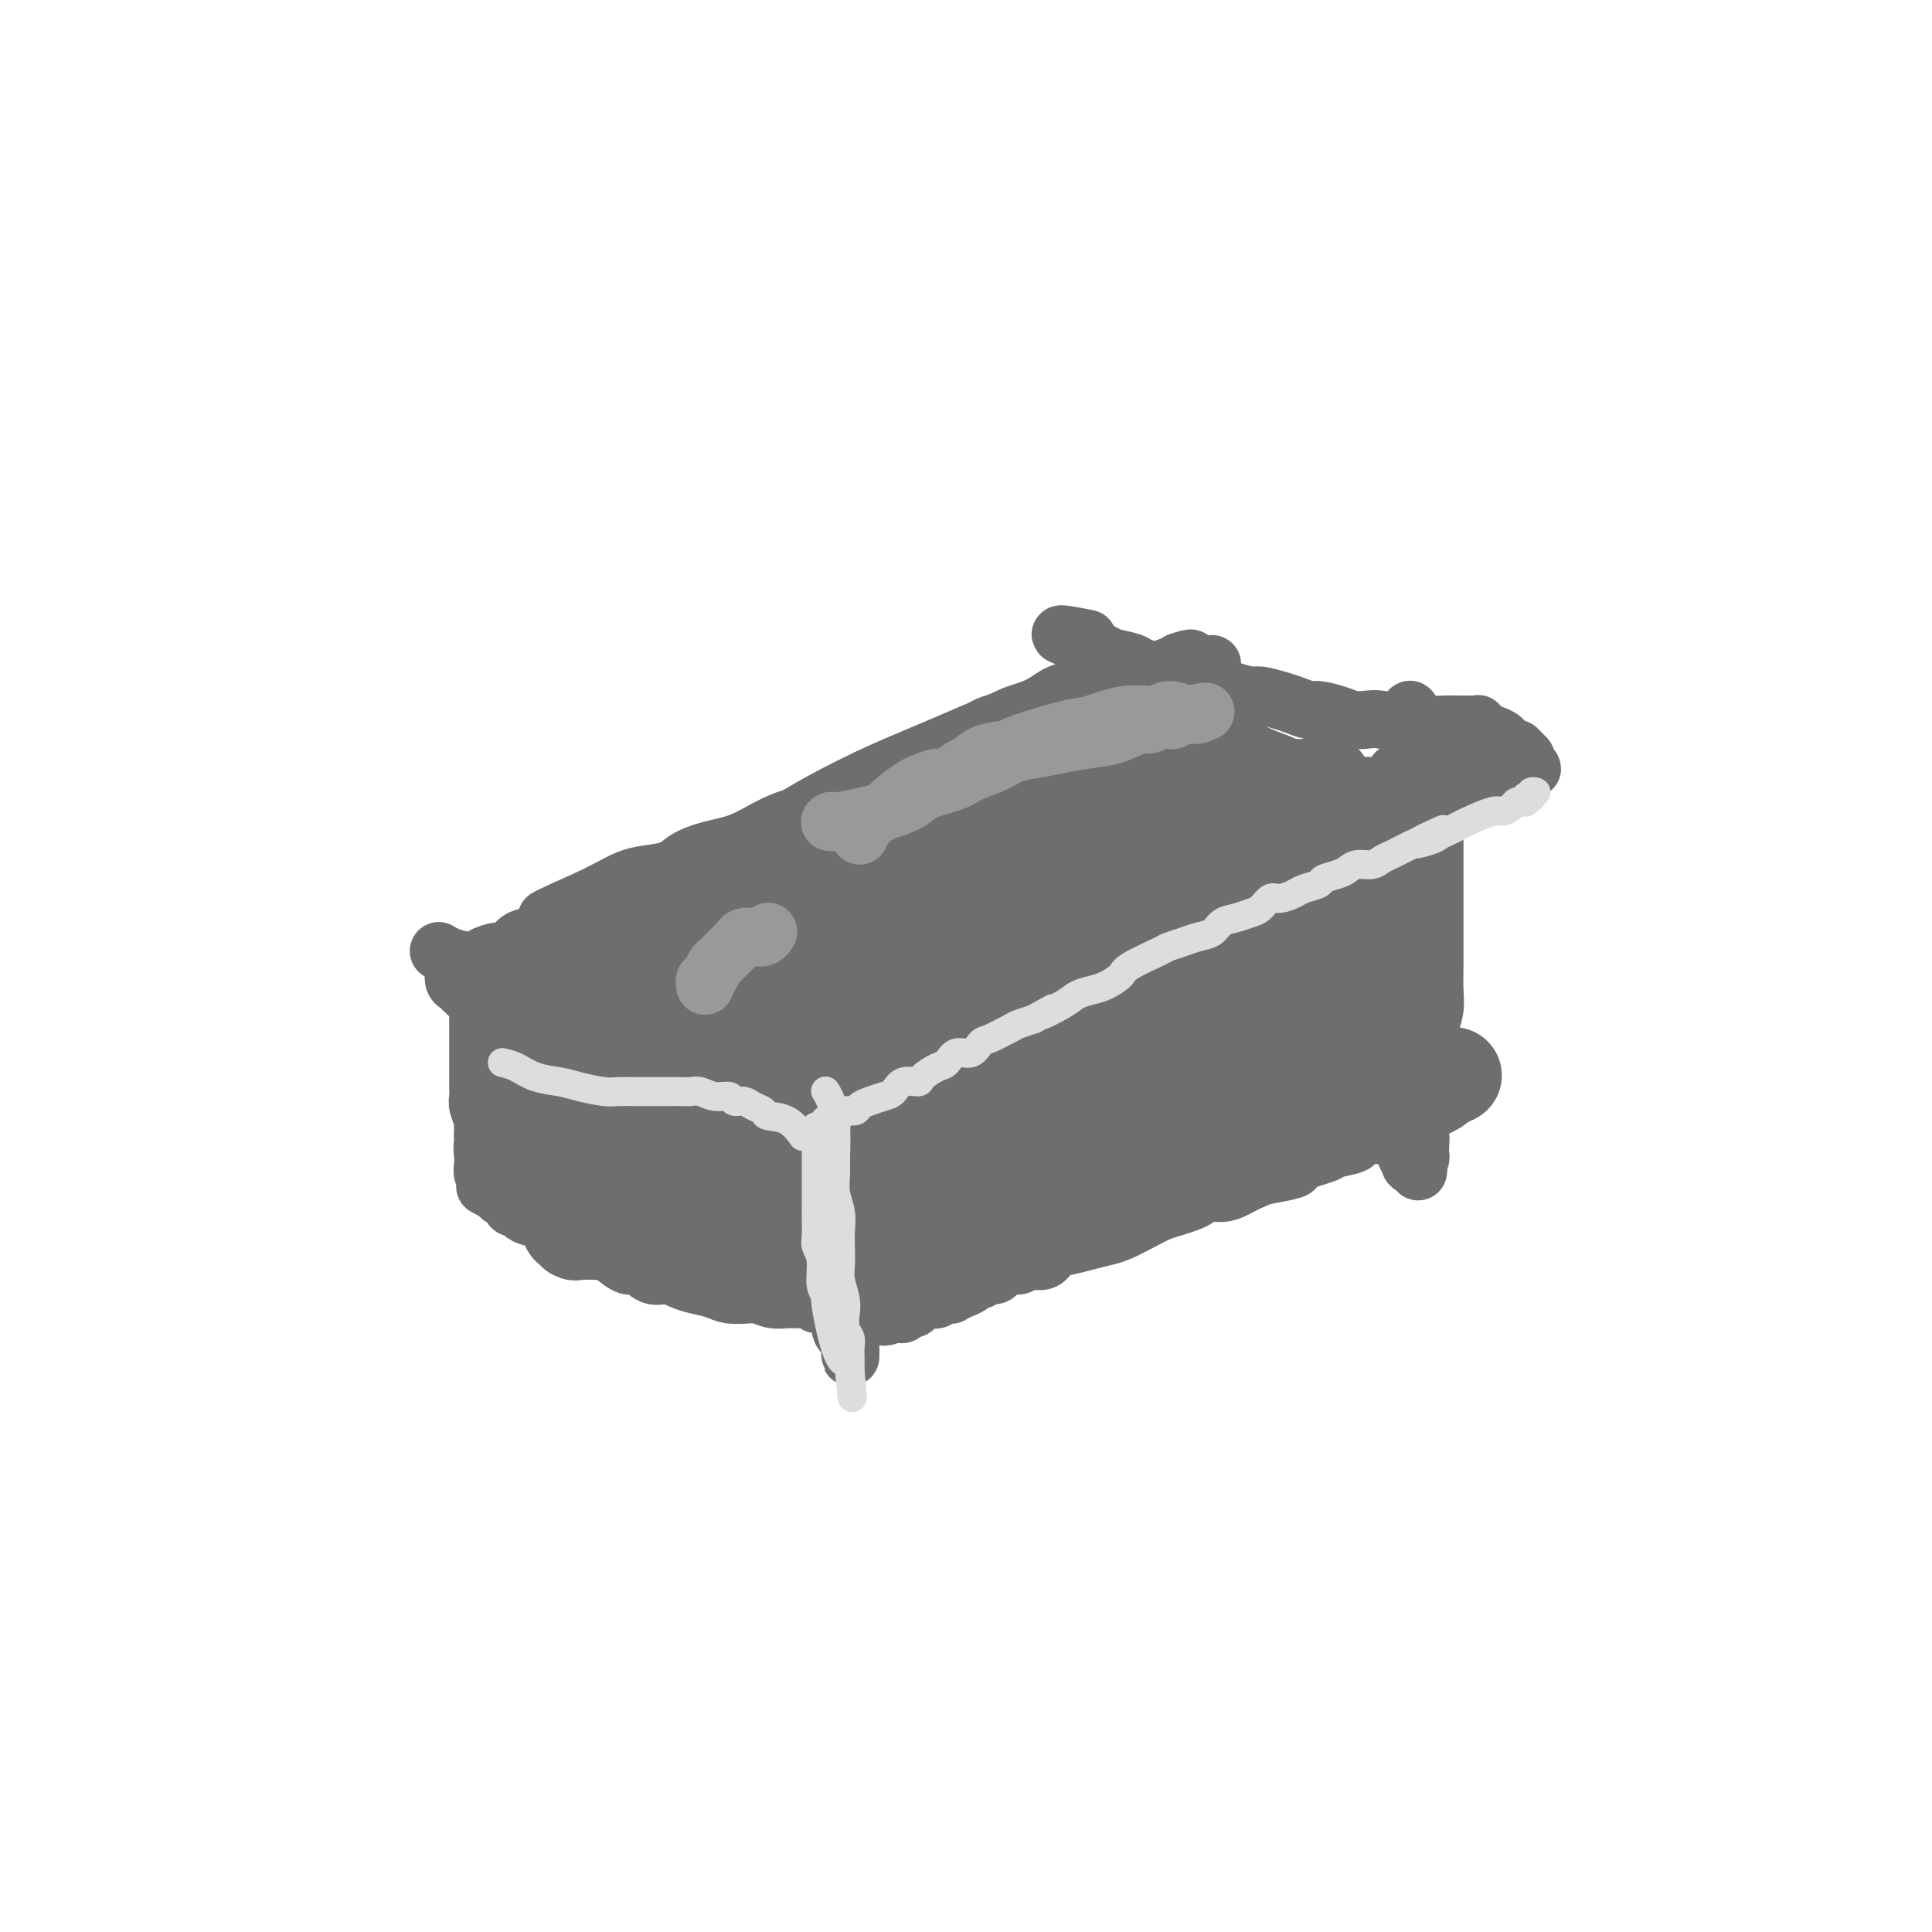 <svg viewBox='0 0 400 400' version='1.1' xmlns='http://www.w3.org/2000/svg' xmlns:xlink='http://www.w3.org/1999/xlink'><g fill='none' stroke='#6D6E70' stroke-width='12' stroke-linecap='round' stroke-linejoin='round'><path d='M238,139c-2.460,0.665 -4.919,1.331 -8,2c-3.081,0.669 -6.783,1.342 -9,2c-2.217,0.658 -2.948,1.302 -4,2c-1.052,0.698 -2.426,1.449 -4,2c-1.574,0.551 -3.349,0.900 -5,2c-1.651,1.100 -3.178,2.950 -5,4c-1.822,1.050 -3.939,1.300 -6,2c-2.061,0.700 -4.064,1.852 -6,3c-1.936,1.148 -3.803,2.293 -6,3c-2.197,0.707 -4.722,0.976 -7,2c-2.278,1.024 -4.308,2.802 -7,4c-2.692,1.198 -6.045,1.816 -9,3c-2.955,1.184 -5.511,2.933 -8,4c-2.489,1.067 -4.910,1.451 -7,2c-2.090,0.549 -3.850,1.263 -5,2c-1.150,0.737 -1.689,1.496 -3,2c-1.311,0.504 -3.393,0.754 -5,1c-1.607,0.246 -2.740,0.489 -4,1c-1.260,0.511 -2.646,1.289 -4,2c-1.354,0.711 -2.677,1.356 -4,2'/><path d='M122,186c-15.917,7.069 -6.208,3.242 -3,2c3.208,-1.242 -0.085,0.100 -2,1c-1.915,0.900 -2.453,1.359 -3,2c-0.547,0.641 -1.104,1.463 -2,2c-0.896,0.537 -2.132,0.788 -3,1c-0.868,0.212 -1.370,0.386 -2,1c-0.630,0.614 -1.390,1.667 -2,2c-0.610,0.333 -1.071,-0.055 -2,0c-0.929,0.055 -2.325,0.554 -3,1c-0.675,0.446 -0.630,0.838 -1,1c-0.370,0.162 -1.157,0.095 -2,0c-0.843,-0.095 -1.743,-0.217 -2,0c-0.257,0.217 0.127,0.774 0,1c-0.127,0.226 -0.767,0.120 -1,0c-0.233,-0.120 -0.059,-0.253 0,0c0.059,0.253 0.004,0.893 0,1c-0.004,0.107 0.044,-0.319 0,0c-0.044,0.319 -0.180,1.384 0,2c0.180,0.616 0.678,0.785 1,1c0.322,0.215 0.470,0.476 1,1c0.530,0.524 1.441,1.310 2,2c0.559,0.690 0.766,1.284 1,2c0.234,0.716 0.496,1.553 1,2c0.504,0.447 1.251,0.505 2,1c0.749,0.495 1.500,1.427 2,2c0.500,0.573 0.750,0.786 1,1'/><path d='M105,215c1.885,2.726 1.098,2.041 1,2c-0.098,-0.041 0.495,0.562 1,1c0.505,0.438 0.924,0.710 1,1c0.076,0.290 -0.191,0.599 0,1c0.191,0.401 0.840,0.895 1,1c0.160,0.105 -0.167,-0.178 0,0c0.167,0.178 0.830,0.819 1,1c0.170,0.181 -0.152,-0.096 0,0c0.152,0.096 0.776,0.565 1,1c0.224,0.435 0.046,0.838 0,1c-0.046,0.162 0.039,0.085 0,0c-0.039,-0.085 -0.203,-0.179 0,0c0.203,0.179 0.773,0.629 1,1c0.227,0.371 0.112,0.662 0,1c-0.112,0.338 -0.223,0.724 0,1c0.223,0.276 0.778,0.444 1,1c0.222,0.556 0.112,1.502 0,2c-0.112,0.498 -0.226,0.550 0,1c0.226,0.450 0.793,1.300 1,2c0.207,0.700 0.055,1.250 0,2c-0.055,0.750 -0.012,1.700 0,2c0.012,0.300 -0.007,-0.049 0,0c0.007,0.049 0.041,0.497 0,1c-0.041,0.503 -0.155,1.063 0,1c0.155,-0.063 0.580,-0.748 1,-1c0.420,-0.252 0.834,-0.072 1,0c0.166,0.072 0.083,0.036 0,0'/><path d='M91,197c-0.142,-0.089 -0.283,-0.177 0,0c0.283,0.177 0.992,0.621 2,1c1.008,0.379 2.315,0.694 4,1c1.685,0.306 3.749,0.603 5,1c1.251,0.397 1.689,0.894 2,1c0.311,0.106 0.495,-0.179 1,0c0.505,0.179 1.332,0.820 2,1c0.668,0.180 1.178,-0.103 2,0c0.822,0.103 1.956,0.591 3,1c1.044,0.409 1.997,0.741 3,1c1.003,0.259 2.055,0.447 3,1c0.945,0.553 1.784,1.472 3,2c1.216,0.528 2.809,0.666 4,1c1.191,0.334 1.979,0.864 3,1c1.021,0.136 2.273,-0.123 3,0c0.727,0.123 0.928,0.628 2,1c1.072,0.372 3.015,0.611 4,1c0.985,0.389 1.013,0.927 2,1c0.987,0.073 2.935,-0.321 4,0c1.065,0.321 1.248,1.356 2,2c0.752,0.644 2.072,0.898 3,1c0.928,0.102 1.464,0.051 2,0'/><path d='M150,215c9.659,3.185 4.307,2.149 3,2c-1.307,-0.149 1.431,0.590 3,1c1.569,0.410 1.968,0.492 3,1c1.032,0.508 2.696,1.443 4,2c1.304,0.557 2.247,0.738 3,1c0.753,0.262 1.316,0.606 2,1c0.684,0.394 1.489,0.838 2,1c0.511,0.162 0.729,0.044 1,0c0.271,-0.044 0.594,-0.012 1,0c0.406,0.012 0.895,0.003 1,0c0.105,-0.003 -0.174,-0.001 0,0c0.174,0.001 0.802,0.000 1,0c0.198,-0.000 -0.035,-0.000 0,0c0.035,0.000 0.339,0.000 1,0c0.661,-0.000 1.679,-0.000 2,0c0.321,0.000 -0.053,0.000 0,0c0.053,-0.000 0.535,-0.000 1,0c0.465,0.000 0.913,0.000 1,0c0.087,-0.000 -0.188,-0.000 0,0c0.188,0.000 0.838,0.000 1,0c0.162,-0.000 -0.163,-0.000 0,0c0.163,0.000 0.813,0.000 1,0c0.187,-0.000 -0.089,-0.000 0,0c0.089,0.000 0.545,0.000 1,0'/><path d='M182,224c1.813,0.000 0.344,0.001 0,0c-0.344,-0.001 0.436,-0.004 1,0c0.564,0.004 0.911,0.016 1,0c0.089,-0.016 -0.078,-0.061 0,0c0.078,0.061 0.403,0.227 1,0c0.597,-0.227 1.466,-0.846 2,-1c0.534,-0.154 0.734,0.156 1,0c0.266,-0.156 0.597,-0.778 1,-1c0.403,-0.222 0.878,-0.044 1,0c0.122,0.044 -0.108,-0.044 0,0c0.108,0.044 0.554,0.222 1,0c0.446,-0.222 0.893,-0.843 1,-1c0.107,-0.157 -0.126,0.151 0,0c0.126,-0.151 0.611,-0.761 1,-1c0.389,-0.239 0.681,-0.105 1,0c0.319,0.105 0.666,0.183 1,0c0.334,-0.183 0.657,-0.625 1,-1c0.343,-0.375 0.707,-0.681 1,-1c0.293,-0.319 0.514,-0.650 1,-1c0.486,-0.350 1.237,-0.720 2,-1c0.763,-0.280 1.537,-0.470 2,-1c0.463,-0.530 0.614,-1.399 1,-2c0.386,-0.601 1.008,-0.935 2,-1c0.992,-0.065 2.353,0.137 3,0c0.647,-0.137 0.581,-0.614 1,-1c0.419,-0.386 1.323,-0.681 2,-1c0.677,-0.319 1.126,-0.663 2,-1c0.874,-0.337 2.172,-0.668 3,-1c0.828,-0.332 1.184,-0.666 2,-1c0.816,-0.334 2.090,-0.667 3,-1c0.910,-0.333 1.455,-0.667 2,-1'/><path d='M223,205c6.926,-2.907 3.741,-0.676 3,0c-0.741,0.676 0.961,-0.204 2,-1c1.039,-0.796 1.414,-1.509 2,-2c0.586,-0.491 1.383,-0.762 2,-1c0.617,-0.238 1.052,-0.445 2,-1c0.948,-0.555 2.407,-1.458 3,-2c0.593,-0.542 0.319,-0.722 1,-1c0.681,-0.278 2.317,-0.652 3,-1c0.683,-0.348 0.414,-0.670 1,-1c0.586,-0.330 2.029,-0.670 3,-1c0.971,-0.330 1.472,-0.651 2,-1c0.528,-0.349 1.085,-0.727 2,-1c0.915,-0.273 2.189,-0.440 3,-1c0.811,-0.560 1.161,-1.511 2,-2c0.839,-0.489 2.168,-0.516 3,-1c0.832,-0.484 1.166,-1.425 2,-2c0.834,-0.575 2.166,-0.785 3,-1c0.834,-0.215 1.168,-0.434 2,-1c0.832,-0.566 2.161,-1.479 3,-2c0.839,-0.521 1.187,-0.651 2,-1c0.813,-0.349 2.090,-0.918 3,-1c0.910,-0.082 1.454,0.324 2,0c0.546,-0.324 1.096,-1.377 2,-2c0.904,-0.623 2.163,-0.815 3,-1c0.837,-0.185 1.252,-0.363 2,-1c0.748,-0.637 1.827,-1.731 3,-2c1.173,-0.269 2.438,0.289 3,0c0.562,-0.289 0.421,-1.424 1,-2c0.579,-0.576 1.880,-0.593 3,-1c1.120,-0.407 2.060,-1.203 3,-2'/><path d='M294,169c11.345,-5.747 4.209,-2.113 2,-1c-2.209,1.113 0.510,-0.293 2,-1c1.490,-0.707 1.751,-0.714 2,-1c0.249,-0.286 0.485,-0.851 1,-1c0.515,-0.149 1.308,0.119 2,0c0.692,-0.119 1.284,-0.624 2,-1c0.716,-0.376 1.558,-0.623 2,-1c0.442,-0.377 0.486,-0.885 1,-1c0.514,-0.115 1.499,0.161 2,0c0.501,-0.161 0.516,-0.760 1,-1c0.484,-0.240 1.435,-0.121 2,0c0.565,0.121 0.743,0.242 1,0c0.257,-0.242 0.592,-0.849 1,-1c0.408,-0.151 0.890,0.153 1,0c0.110,-0.153 -0.152,-0.762 0,-1c0.152,-0.238 0.717,-0.105 1,0c0.283,0.105 0.283,0.182 0,0c-0.283,-0.182 -0.848,-0.621 -1,-1c-0.152,-0.379 0.111,-0.697 0,-1c-0.111,-0.303 -0.596,-0.592 -1,-1c-0.404,-0.408 -0.727,-0.935 -1,-1c-0.273,-0.065 -0.496,0.333 -1,0c-0.504,-0.333 -1.290,-1.397 -2,-2c-0.710,-0.603 -1.346,-0.744 -2,-1c-0.654,-0.256 -1.327,-0.628 -2,-1'/><path d='M307,151c-1.523,-1.464 -0.832,-1.123 -1,-1c-0.168,0.123 -1.196,0.029 -2,0c-0.804,-0.029 -1.383,0.006 -2,0c-0.617,-0.006 -1.271,-0.053 -3,0c-1.729,0.053 -4.534,0.208 -7,0c-2.466,-0.208 -4.594,-0.778 -6,-1c-1.406,-0.222 -2.091,-0.097 -3,0c-0.909,0.097 -2.043,0.167 -3,0c-0.957,-0.167 -1.739,-0.569 -3,-1c-1.261,-0.431 -3.003,-0.890 -4,-1c-0.997,-0.110 -1.248,0.129 -2,0c-0.752,-0.129 -2.004,-0.626 -3,-1c-0.996,-0.374 -1.737,-0.626 -3,-1c-1.263,-0.374 -3.048,-0.870 -4,-1c-0.952,-0.130 -1.070,0.105 -2,0c-0.930,-0.105 -2.671,-0.549 -4,-1c-1.329,-0.451 -2.247,-0.910 -3,-1c-0.753,-0.090 -1.343,0.187 -2,0c-0.657,-0.187 -1.382,-0.838 -2,-1c-0.618,-0.162 -1.128,0.164 -2,0c-0.872,-0.164 -2.104,-0.817 -3,-1c-0.896,-0.183 -1.455,0.106 -2,0c-0.545,-0.106 -1.075,-0.606 -2,-1c-0.925,-0.394 -2.244,-0.683 -3,-1c-0.756,-0.317 -0.949,-0.663 -2,-1c-1.051,-0.337 -2.961,-0.665 -4,-1c-1.039,-0.335 -1.206,-0.677 -2,-1c-0.794,-0.323 -2.214,-0.625 -3,-1c-0.786,-0.375 -0.939,-0.821 -1,-1c-0.061,-0.179 -0.031,-0.089 0,0'/><path d='M224,133c-8.667,-2.702 -2.333,-1.458 0,-1c2.333,0.458 0.667,0.131 0,0c-0.667,-0.131 -0.333,-0.065 0,0'/><path d='M292,147c0.033,0.042 0.065,0.085 0,0c-0.065,-0.085 -0.228,-0.297 0,1c0.228,1.297 0.846,4.103 1,6c0.154,1.897 -0.155,2.885 0,4c0.155,1.115 0.774,2.357 1,4c0.226,1.643 0.061,3.688 0,5c-0.061,1.312 -0.016,1.893 0,3c0.016,1.107 0.004,2.742 0,4c-0.004,1.258 -0.001,2.140 0,3c0.001,0.860 0.000,1.700 0,3c-0.000,1.300 -0.000,3.061 0,4c0.000,0.939 0.000,1.055 0,2c-0.000,0.945 -0.000,2.717 0,4c0.000,1.283 0.000,2.077 0,3c-0.000,0.923 -0.000,1.975 0,3c0.000,1.025 0.000,2.022 0,3c-0.000,0.978 -0.000,1.938 0,3c0.000,1.062 0.000,2.228 0,3c-0.000,0.772 -0.000,1.151 0,2c0.000,0.849 0.000,2.167 0,3c-0.000,0.833 -0.000,1.182 0,2c0.000,0.818 0.000,2.105 0,3c-0.000,0.895 -0.000,1.399 0,2c0.000,0.601 0.000,1.301 0,2'/><path d='M294,219c0.309,11.543 0.083,4.400 0,2c-0.083,-2.400 -0.022,-0.057 0,1c0.022,1.057 0.006,0.827 0,1c-0.006,0.173 -0.002,0.749 0,1c0.002,0.251 0.000,0.176 0,0c-0.000,-0.176 -0.000,-0.455 0,0c0.000,0.455 0.000,1.643 0,2c-0.000,0.357 -0.000,-0.116 0,0c0.000,0.116 0.000,0.820 0,1c-0.000,0.180 -0.000,-0.163 0,0c0.000,0.163 0.000,0.832 0,1c-0.000,0.168 -0.000,-0.165 0,0c0.000,0.165 0.000,0.828 0,1c-0.000,0.172 -0.000,-0.146 0,0c0.000,0.146 0.001,0.757 0,1c-0.001,0.243 -0.004,0.118 0,0c0.004,-0.118 0.015,-0.228 0,0c-0.015,0.228 -0.056,0.793 0,1c0.056,0.207 0.208,0.055 0,0c-0.208,-0.055 -0.777,-0.012 -1,0c-0.223,0.012 -0.101,-0.008 0,0c0.101,0.008 0.182,0.043 0,0c-0.182,-0.043 -0.626,-0.166 -1,0c-0.374,0.166 -0.678,0.619 -1,1c-0.322,0.381 -0.661,0.691 -1,1'/><path d='M290,233c-0.970,0.781 -1.394,0.734 -2,1c-0.606,0.266 -1.392,0.845 -2,1c-0.608,0.155 -1.036,-0.114 -2,0c-0.964,0.114 -2.464,0.612 -3,1c-0.536,0.388 -0.109,0.667 -1,1c-0.891,0.333 -3.102,0.719 -4,1c-0.898,0.281 -0.483,0.455 -2,1c-1.517,0.545 -4.965,1.459 -6,2c-1.035,0.541 0.345,0.709 0,1c-0.345,0.291 -2.414,0.704 -4,1c-1.586,0.296 -2.690,0.475 -4,1c-1.310,0.525 -2.825,1.398 -4,2c-1.175,0.602 -2.009,0.935 -3,1c-0.991,0.065 -2.141,-0.138 -3,0c-0.859,0.138 -1.429,0.617 -2,1c-0.571,0.383 -1.143,0.670 -2,1c-0.857,0.330 -1.999,0.704 -3,1c-1.001,0.296 -1.859,0.513 -3,1c-1.141,0.487 -2.563,1.244 -4,2c-1.437,0.756 -2.889,1.511 -4,2c-1.111,0.489 -1.882,0.713 -3,1c-1.118,0.287 -2.582,0.636 -4,1c-1.418,0.364 -2.789,0.743 -4,1c-1.211,0.257 -2.264,0.394 -3,1c-0.736,0.606 -1.157,1.682 -2,2c-0.843,0.318 -2.109,-0.121 -3,0c-0.891,0.121 -1.407,0.803 -2,1c-0.593,0.197 -1.262,-0.092 -2,0c-0.738,0.092 -1.545,0.563 -2,1c-0.455,0.437 -0.559,0.839 -1,1c-0.441,0.161 -1.221,0.080 -2,0'/><path d='M204,264c-13.527,4.813 -4.345,1.345 -1,0c3.345,-1.345 0.852,-0.568 0,0c-0.852,0.568 -0.064,0.926 0,1c0.064,0.074 -0.595,-0.138 -1,0c-0.405,0.138 -0.556,0.625 -1,1c-0.444,0.375 -1.181,0.637 -2,1c-0.819,0.363 -1.721,0.828 -2,1c-0.279,0.172 0.066,0.050 0,0c-0.066,-0.050 -0.544,-0.027 -1,0c-0.456,0.027 -0.892,0.060 -1,0c-0.108,-0.060 0.111,-0.212 0,0c-0.111,0.212 -0.552,0.789 -1,1c-0.448,0.211 -0.904,0.057 -1,0c-0.096,-0.057 0.167,-0.016 0,0c-0.167,0.016 -0.766,0.007 -1,0c-0.234,-0.007 -0.104,-0.012 0,0c0.104,0.012 0.183,0.041 0,0c-0.183,-0.041 -0.626,-0.151 -1,0c-0.374,0.151 -0.677,0.562 -1,1c-0.323,0.438 -0.665,0.902 -1,1c-0.335,0.098 -0.664,-0.170 -1,0c-0.336,0.170 -0.678,0.777 -1,1c-0.322,0.223 -0.625,0.060 -1,0c-0.375,-0.060 -0.821,-0.017 -1,0c-0.179,0.017 -0.089,0.009 0,0'/><path d='M185,272c-3.161,1.238 -1.564,0.332 -1,0c0.564,-0.332 0.094,-0.089 0,0c-0.094,0.089 0.186,0.024 0,0c-0.186,-0.024 -0.839,-0.006 -1,0c-0.161,0.006 0.168,0.002 0,0c-0.168,-0.002 -0.834,-0.000 -1,0c-0.166,0.000 0.167,0.000 0,0c-0.167,-0.000 -0.834,-0.000 -1,0c-0.166,0.000 0.168,0.000 0,0c-0.168,-0.000 -0.837,-0.000 -1,0c-0.163,0.000 0.179,0.001 0,0c-0.179,-0.001 -0.881,-0.003 -1,0c-0.119,0.003 0.344,0.012 0,0c-0.344,-0.012 -1.494,-0.044 -2,0c-0.506,0.044 -0.367,0.166 -1,0c-0.633,-0.166 -2.038,-0.619 -3,-1c-0.962,-0.381 -1.481,-0.691 -2,-1'/><path d='M171,270c-2.524,-0.248 -1.834,0.131 -2,0c-0.166,-0.131 -1.189,-0.771 -2,-1c-0.811,-0.229 -1.408,-0.048 -2,0c-0.592,0.048 -1.177,-0.039 -2,0c-0.823,0.039 -1.885,0.204 -3,0c-1.115,-0.204 -2.283,-0.776 -3,-1c-0.717,-0.224 -0.982,-0.101 -2,0c-1.018,0.101 -2.790,0.180 -4,0c-1.210,-0.180 -1.860,-0.621 -3,-1c-1.140,-0.379 -2.771,-0.698 -4,-1c-1.229,-0.302 -2.057,-0.587 -3,-1c-0.943,-0.413 -2.000,-0.955 -3,-1c-1.000,-0.045 -1.944,0.405 -3,0c-1.056,-0.405 -2.226,-1.665 -3,-2c-0.774,-0.335 -1.152,0.256 -2,0c-0.848,-0.256 -2.166,-1.359 -3,-2c-0.834,-0.641 -1.186,-0.820 -2,-1c-0.814,-0.180 -2.092,-0.363 -3,-1c-0.908,-0.637 -1.447,-1.730 -2,-2c-0.553,-0.270 -1.121,0.282 -2,0c-0.879,-0.282 -2.071,-1.399 -3,-2c-0.929,-0.601 -1.597,-0.687 -2,-1c-0.403,-0.313 -0.543,-0.854 -1,-1c-0.457,-0.146 -1.232,0.102 -2,0c-0.768,-0.102 -1.529,-0.553 -2,-1c-0.471,-0.447 -0.651,-0.890 -1,-1c-0.349,-0.110 -0.867,0.111 -1,0c-0.133,-0.111 0.119,-0.556 0,-1c-0.119,-0.444 -0.609,-0.889 -1,-1c-0.391,-0.111 -0.683,0.111 -1,0c-0.317,-0.111 -0.658,-0.556 -1,-1'/><path d='M103,247c-4.978,-2.644 -1.422,-0.756 0,0c1.422,0.756 0.711,0.378 0,0'/><path d='M176,213c0.000,-0.006 0.000,-0.011 0,0c0.000,0.011 0.000,0.039 0,0c0.000,-0.039 0.000,-0.144 0,1c0.000,1.144 0.000,3.536 0,5c0.000,1.464 0.000,2.001 0,3c0.000,0.999 0.000,2.460 0,4c0.000,1.540 0.000,3.158 0,5c0.000,1.842 -0.000,3.909 0,6c0.000,2.091 0.000,4.206 0,6c0.000,1.794 0.000,3.267 0,5c0.000,1.733 0.000,3.727 0,5c0.000,1.273 0.000,1.827 0,3c0.000,1.173 0.000,2.967 0,4c0.000,1.033 0.000,1.307 0,2c0.000,0.693 0.000,1.807 0,3c0.000,1.193 -0.000,2.466 0,3c0.000,0.534 0.000,0.329 0,1c0.000,0.671 -0.000,2.219 0,3c0.000,0.781 0.000,0.797 0,1c0.000,0.203 -0.000,0.594 0,1c0.000,0.406 0.000,0.827 0,1c0.000,0.173 -0.000,0.098 0,0c0.000,-0.098 0.000,-0.219 0,0c0.000,0.219 -0.000,0.777 0,1c0.000,0.223 0.000,0.112 0,0'/><path d='M176,276c0.044,9.733 0.152,2.564 0,0c-0.152,-2.564 -0.566,-0.525 -1,0c-0.434,0.525 -0.890,-0.466 -1,-1c-0.110,-0.534 0.124,-0.611 0,-1c-0.124,-0.389 -0.607,-1.089 -1,-2c-0.393,-0.911 -0.698,-2.032 -1,-3c-0.302,-0.968 -0.603,-1.783 -1,-3c-0.397,-1.217 -0.891,-2.837 -1,-4c-0.109,-1.163 0.166,-1.870 0,-3c-0.166,-1.130 -0.773,-2.685 -1,-4c-0.227,-1.315 -0.075,-2.391 0,-3c0.075,-0.609 0.072,-0.751 0,-1c-0.072,-0.249 -0.212,-0.606 0,-1c0.212,-0.394 0.775,-0.827 1,-1c0.225,-0.173 0.113,-0.087 0,0'/><path d='M99,200c-0.000,-0.002 -0.000,-0.004 0,0c0.000,0.004 0.000,0.014 0,0c-0.000,-0.014 -0.000,-0.052 0,0c0.000,0.052 0.000,0.195 0,0c-0.000,-0.195 -0.000,-0.729 0,0c0.000,0.729 0.000,2.720 0,4c-0.000,1.280 -0.000,1.847 0,3c0.000,1.153 0.000,2.890 0,4c-0.000,1.110 -0.000,1.593 0,2c0.000,0.407 0.000,0.738 0,1c-0.000,0.262 -0.000,0.454 0,1c0.000,0.546 0.000,1.445 0,2c-0.000,0.555 -0.000,0.768 0,1c0.000,0.232 0.000,0.485 0,1c-0.000,0.515 -0.001,1.292 0,2c0.001,0.708 0.004,1.347 0,2c-0.004,0.653 -0.015,1.319 0,2c0.015,0.681 0.056,1.379 0,2c-0.056,0.621 -0.207,1.167 0,2c0.207,0.833 0.774,1.952 1,3c0.226,1.048 0.113,2.024 0,3'/><path d='M100,235c0.171,5.756 0.098,2.645 0,2c-0.098,-0.645 -0.222,1.176 0,2c0.222,0.824 0.791,0.653 1,1c0.209,0.347 0.057,1.214 0,2c-0.057,0.786 -0.019,1.490 0,2c0.019,0.510 0.019,0.825 0,1c-0.019,0.175 -0.058,0.210 0,0c0.058,-0.210 0.212,-0.665 0,-1c-0.212,-0.335 -0.789,-0.550 -1,-1c-0.211,-0.450 -0.057,-1.134 0,-2c0.057,-0.866 0.015,-1.912 0,-3c-0.015,-1.088 -0.004,-2.216 0,-3c0.004,-0.784 0.001,-1.224 0,-2c-0.001,-0.776 -0.000,-1.888 0,-3c0.000,-1.112 0.000,-2.223 0,-3c-0.000,-0.777 -0.000,-1.218 0,-2c0.000,-0.782 0.000,-1.903 0,-3c-0.000,-1.097 -0.000,-2.171 0,-3c0.000,-0.829 0.000,-1.415 0,-2'/><path d='M100,217c-0.143,-4.902 0.000,-3.156 0,-3c-0.000,0.156 -0.144,-1.279 0,-2c0.144,-0.721 0.575,-0.729 1,-1c0.425,-0.271 0.845,-0.804 1,-1c0.155,-0.196 0.044,-0.056 0,0c-0.044,0.056 -0.022,0.028 0,0'/><path d='M299,157c0.006,0.011 0.012,0.023 0,0c-0.012,-0.023 -0.042,-0.080 0,0c0.042,0.080 0.155,0.298 0,1c-0.155,0.702 -0.577,1.887 -1,3c-0.423,1.113 -0.845,2.155 -1,4c-0.155,1.845 -0.041,4.495 0,6c0.041,1.505 0.011,1.865 0,3c-0.011,1.135 -0.003,3.043 0,5c0.003,1.957 0.000,3.962 0,6c-0.000,2.038 0.001,4.109 0,6c-0.001,1.891 -0.004,3.602 0,5c0.004,1.398 0.016,2.484 0,4c-0.016,1.516 -0.060,3.462 0,5c0.060,1.538 0.222,2.667 0,4c-0.222,1.333 -0.830,2.871 -1,4c-0.170,1.129 0.098,1.850 0,3c-0.098,1.150 -0.562,2.731 -1,4c-0.438,1.269 -0.849,2.228 -1,3c-0.151,0.772 -0.040,1.358 0,2c0.040,0.642 0.011,1.341 0,2c-0.011,0.659 -0.003,1.279 0,2c0.003,0.721 0.001,1.544 0,2c-0.001,0.456 -0.000,0.546 0,1c0.000,0.454 0.000,1.273 0,2c-0.000,0.727 -0.000,1.364 0,2'/><path d='M294,236c-0.775,12.400 -0.212,3.901 0,1c0.212,-2.901 0.072,-0.203 0,1c-0.072,1.203 -0.076,0.910 0,1c0.076,0.090 0.232,0.562 0,1c-0.232,0.438 -0.850,0.843 -1,1c-0.150,0.157 0.170,0.068 0,0c-0.170,-0.068 -0.830,-0.114 -1,0c-0.170,0.114 0.151,0.389 0,0c-0.151,-0.389 -0.772,-1.443 -1,-2c-0.228,-0.557 -0.061,-0.619 0,-1c0.061,-0.381 0.017,-1.083 0,-2c-0.017,-0.917 -0.008,-2.049 0,-3c0.008,-0.951 0.016,-1.720 0,-3c-0.016,-1.280 -0.057,-3.071 0,-4c0.057,-0.929 0.211,-0.996 0,-2c-0.211,-1.004 -0.789,-2.943 -1,-4c-0.211,-1.057 -0.057,-1.230 0,-2c0.057,-0.770 0.015,-2.138 0,-3c-0.015,-0.862 -0.004,-1.218 0,-2c0.004,-0.782 0.001,-1.989 0,-3c-0.001,-1.011 -0.000,-1.826 0,-3c0.000,-1.174 -0.001,-2.708 0,-4c0.001,-1.292 0.004,-2.341 0,-3c-0.004,-0.659 -0.015,-0.928 0,-2c0.015,-1.072 0.056,-2.947 0,-4c-0.056,-1.053 -0.207,-1.283 0,-2c0.207,-0.717 0.774,-1.919 1,-3c0.226,-1.081 0.113,-2.040 0,-3'/><path d='M291,186c-0.155,-8.786 -0.041,-3.250 0,-2c0.041,1.250 0.011,-1.784 0,-3c-0.011,-1.216 -0.003,-0.612 0,-1c0.003,-0.388 0.001,-1.767 0,-3c-0.001,-1.233 -0.000,-2.318 0,-3c0.000,-0.682 0.001,-0.960 0,-2c-0.001,-1.040 -0.004,-2.842 0,-4c0.004,-1.158 0.015,-1.673 0,-2c-0.015,-0.327 -0.056,-0.466 0,-1c0.056,-0.534 0.207,-1.463 0,-2c-0.207,-0.537 -0.774,-0.684 -1,-1c-0.226,-0.316 -0.113,-0.803 0,-1c0.113,-0.197 0.226,-0.104 0,0c-0.226,0.104 -0.792,0.220 -1,0c-0.208,-0.220 -0.060,-0.777 0,-1c0.060,-0.223 0.030,-0.111 0,0'/></g>
<g fill='none' stroke='#6D6E70' stroke-width='20' stroke-linecap='round' stroke-linejoin='round'><path d='M186,257c0.001,-0.000 0.002,-0.001 0,0c-0.002,0.001 -0.006,0.002 0,0c0.006,-0.002 0.023,-0.009 0,0c-0.023,0.009 -0.085,0.032 0,0c0.085,-0.032 0.319,-0.120 0,0c-0.319,0.120 -1.191,0.447 3,-1c4.191,-1.447 13.443,-4.668 19,-6c5.557,-1.332 7.417,-0.777 10,-1c2.583,-0.223 5.890,-1.226 9,-2c3.110,-0.774 6.025,-1.320 9,-2c2.975,-0.680 6.011,-1.496 9,-2c2.989,-0.504 5.932,-0.698 8,-1c2.068,-0.302 3.261,-0.714 4,-1c0.739,-0.286 1.025,-0.448 2,-1c0.975,-0.552 2.639,-1.496 4,-2c1.361,-0.504 2.419,-0.569 4,-1c1.581,-0.431 3.687,-1.229 5,-2c1.313,-0.771 1.834,-1.516 3,-2c1.166,-0.484 2.976,-0.706 4,-1c1.024,-0.294 1.262,-0.661 2,-1c0.738,-0.339 1.975,-0.650 3,-1c1.025,-0.350 1.838,-0.739 3,-1c1.162,-0.261 2.675,-0.395 4,-1c1.325,-0.605 2.463,-1.681 3,-2c0.537,-0.319 0.474,0.121 1,0c0.526,-0.121 1.642,-0.802 2,-1c0.358,-0.198 -0.040,0.086 0,0c0.040,-0.086 0.520,-0.543 1,-1'/><path d='M298,224c6.155,-2.626 1.044,-0.691 -1,0c-2.044,0.691 -1.021,0.136 -1,0c0.021,-0.136 -0.959,0.145 -2,0c-1.041,-0.145 -2.141,-0.715 -3,-1c-0.859,-0.285 -1.476,-0.284 -4,0c-2.524,0.284 -6.954,0.852 -9,1c-2.046,0.148 -1.706,-0.122 -3,0c-1.294,0.122 -4.221,0.636 -7,1c-2.779,0.364 -5.408,0.577 -8,1c-2.592,0.423 -5.146,1.057 -8,2c-2.854,0.943 -6.007,2.196 -9,3c-2.993,0.804 -5.827,1.161 -9,2c-3.173,0.839 -6.687,2.161 -10,3c-3.313,0.839 -6.427,1.194 -9,2c-2.573,0.806 -4.607,2.061 -7,3c-2.393,0.939 -5.147,1.562 -7,2c-1.853,0.438 -2.806,0.692 -4,1c-1.194,0.308 -2.629,0.671 -4,1c-1.371,0.329 -2.678,0.624 -4,1c-1.322,0.376 -2.659,0.833 -4,1c-1.341,0.167 -2.688,0.045 -4,0c-1.312,-0.045 -2.591,-0.012 -4,0c-1.409,0.012 -2.948,0.003 -4,0c-1.052,-0.003 -1.618,0.002 -2,0c-0.382,-0.002 -0.579,-0.009 -1,0c-0.421,0.009 -1.066,0.036 -1,0c0.066,-0.036 0.842,-0.133 1,0c0.158,0.133 -0.304,0.497 0,0c0.304,-0.497 1.372,-1.856 3,-3c1.628,-1.144 3.814,-2.072 6,-3'/><path d='M179,241c3.042,-1.636 6.148,-2.728 9,-4c2.852,-1.272 5.452,-2.726 8,-4c2.548,-1.274 5.044,-2.367 8,-4c2.956,-1.633 6.371,-3.804 9,-5c2.629,-1.196 4.473,-1.417 10,-4c5.527,-2.583 14.737,-7.528 19,-10c4.263,-2.472 3.579,-2.470 5,-3c1.421,-0.530 4.947,-1.591 8,-3c3.053,-1.409 5.633,-3.165 8,-4c2.367,-0.835 4.521,-0.750 6,-1c1.479,-0.250 2.284,-0.837 3,-1c0.716,-0.163 1.343,0.096 2,0c0.657,-0.096 1.343,-0.546 2,-1c0.657,-0.454 1.287,-0.910 2,-1c0.713,-0.090 1.511,0.187 2,0c0.489,-0.187 0.668,-0.838 1,-1c0.332,-0.162 0.817,0.167 1,0c0.183,-0.167 0.063,-0.828 0,-1c-0.063,-0.172 -0.068,0.147 0,0c0.068,-0.147 0.208,-0.758 0,-1c-0.208,-0.242 -0.764,-0.115 -1,0c-0.236,0.115 -0.153,0.216 -1,0c-0.847,-0.216 -2.625,-0.750 -4,-1c-1.375,-0.250 -2.346,-0.215 -5,0c-2.654,0.215 -6.992,0.609 -11,2c-4.008,1.391 -7.687,3.779 -13,7c-5.313,3.221 -12.259,7.276 -18,11c-5.741,3.724 -10.276,7.118 -14,10c-3.724,2.882 -6.635,5.252 -9,7c-2.365,1.748 -4.182,2.874 -6,4'/><path d='M200,233c-9.683,6.491 -3.891,3.219 -2,2c1.891,-1.219 -0.119,-0.384 -1,0c-0.881,0.384 -0.634,0.318 0,0c0.634,-0.318 1.655,-0.889 2,-1c0.345,-0.111 0.015,0.237 1,0c0.985,-0.237 3.285,-1.060 6,-2c2.715,-0.940 5.844,-1.996 9,-3c3.156,-1.004 6.338,-1.956 10,-3c3.662,-1.044 7.802,-2.178 12,-3c4.198,-0.822 8.452,-1.330 12,-2c3.548,-0.670 6.390,-1.503 9,-2c2.610,-0.497 4.990,-0.659 7,-1c2.010,-0.341 3.651,-0.862 5,-1c1.349,-0.138 2.406,0.107 3,0c0.594,-0.107 0.724,-0.565 2,-1c1.276,-0.435 3.700,-0.848 5,-1c1.300,-0.152 1.478,-0.042 2,0c0.522,0.042 1.388,0.018 2,0c0.612,-0.018 0.971,-0.029 1,0c0.029,0.029 -0.273,0.098 -1,0c-0.727,-0.098 -1.880,-0.363 -3,0c-1.120,0.363 -2.207,1.355 -3,2c-0.793,0.645 -1.290,0.943 -2,1c-0.710,0.057 -1.631,-0.127 -2,0c-0.369,0.127 -0.184,0.563 0,1'/><path d='M274,219c-1.712,0.794 -0.990,0.780 -1,1c-0.010,0.220 -0.750,0.674 -1,1c-0.250,0.326 -0.011,0.525 0,1c0.011,0.475 -0.208,1.227 0,1c0.208,-0.227 0.842,-1.432 1,-2c0.158,-0.568 -0.161,-0.500 0,-1c0.161,-0.500 0.801,-1.569 1,-3c0.199,-1.431 -0.045,-3.225 0,-4c0.045,-0.775 0.378,-0.533 1,-2c0.622,-1.467 1.532,-4.644 2,-6c0.468,-1.356 0.495,-0.891 1,-2c0.505,-1.109 1.488,-3.793 2,-5c0.512,-1.207 0.553,-0.935 1,-2c0.447,-1.065 1.301,-3.465 2,-5c0.699,-1.535 1.245,-2.206 2,-3c0.755,-0.794 1.719,-1.712 2,-3c0.281,-1.288 -0.121,-2.946 0,-4c0.121,-1.054 0.766,-1.502 1,-2c0.234,-0.498 0.059,-1.045 0,-2c-0.059,-0.955 -0.001,-2.319 0,-3c0.001,-0.681 -0.055,-0.679 0,-1c0.055,-0.321 0.221,-0.965 0,-2c-0.221,-1.035 -0.829,-2.459 -1,-3c-0.171,-0.541 0.094,-0.197 0,0c-0.094,0.197 -0.547,0.249 -1,0c-0.453,-0.249 -0.905,-0.799 -1,-1c-0.095,-0.201 0.167,-0.054 0,0c-0.167,0.054 -0.762,0.015 -1,0c-0.238,-0.015 -0.119,-0.008 0,0'/><path d='M284,167c-0.738,-0.619 -0.583,-0.166 -1,0c-0.417,0.166 -1.405,0.045 -2,0c-0.595,-0.045 -0.798,-0.012 -1,0c-0.202,0.012 -0.404,0.004 -1,0c-0.596,-0.004 -1.586,-0.005 -2,0c-0.414,0.005 -0.252,0.016 -2,0c-1.748,-0.016 -5.405,-0.059 -7,0c-1.595,0.059 -1.129,0.219 -2,0c-0.871,-0.219 -3.080,-0.818 -5,-1c-1.920,-0.182 -3.550,0.053 -5,0c-1.450,-0.053 -2.720,-0.395 -4,-1c-1.280,-0.605 -2.571,-1.473 -4,-2c-1.429,-0.527 -2.995,-0.715 -4,-1c-1.005,-0.285 -1.450,-0.669 -2,-1c-0.550,-0.331 -1.204,-0.610 -2,-1c-0.796,-0.390 -1.734,-0.893 -2,-1c-0.266,-0.107 0.139,0.181 0,0c-0.139,-0.181 -0.822,-0.832 -1,-1c-0.178,-0.168 0.148,0.147 0,0c-0.148,-0.147 -0.771,-0.757 -1,-1c-0.229,-0.243 -0.064,-0.120 0,0c0.064,0.120 0.027,0.238 0,0c-0.027,-0.238 -0.046,-0.833 0,-1c0.046,-0.167 0.156,0.095 0,0c-0.156,-0.095 -0.578,-0.548 -1,-1'/><path d='M235,155c-3.201,-1.719 -0.704,-0.517 0,0c0.704,0.517 -0.384,0.350 -1,0c-0.616,-0.350 -0.761,-0.882 -1,-1c-0.239,-0.118 -0.571,0.179 -1,0c-0.429,-0.179 -0.956,-0.833 -1,-1c-0.044,-0.167 0.395,0.154 0,0c-0.395,-0.154 -1.625,-0.784 -2,-1c-0.375,-0.216 0.104,-0.018 0,0c-0.104,0.018 -0.790,-0.144 -1,0c-0.210,0.144 0.058,0.595 0,1c-0.058,0.405 -0.441,0.766 -1,1c-0.559,0.234 -1.293,0.342 -2,1c-0.707,0.658 -1.388,1.867 -2,3c-0.612,1.133 -1.157,2.190 -2,3c-0.843,0.810 -1.985,1.371 -3,2c-1.015,0.629 -1.905,1.324 -3,2c-1.095,0.676 -2.396,1.333 -4,2c-1.604,0.667 -3.509,1.343 -5,2c-1.491,0.657 -2.566,1.293 -4,2c-1.434,0.707 -3.226,1.484 -5,2c-1.774,0.516 -3.531,0.772 -5,1c-1.469,0.228 -2.651,0.428 -4,1c-1.349,0.572 -2.866,1.514 -4,2c-1.134,0.486 -1.885,0.515 -3,1c-1.115,0.485 -2.594,1.426 -4,2c-1.406,0.574 -2.738,0.783 -4,1c-1.262,0.217 -2.455,0.443 -4,1c-1.545,0.557 -3.441,1.445 -5,2c-1.559,0.555 -2.779,0.778 -4,1'/><path d='M160,185c-8.377,2.894 -3.821,1.129 -3,1c0.821,-0.129 -2.094,1.377 -4,2c-1.906,0.623 -2.803,0.363 -4,1c-1.197,0.637 -2.695,2.171 -4,3c-1.305,0.829 -2.418,0.953 -3,1c-0.582,0.047 -0.633,0.017 -3,1c-2.367,0.983 -7.051,2.980 -9,4c-1.949,1.020 -1.162,1.062 -1,1c0.162,-0.062 -0.299,-0.227 -1,0c-0.701,0.227 -1.641,0.845 -2,1c-0.359,0.155 -0.136,-0.155 0,0c0.136,0.155 0.187,0.775 0,1c-0.187,0.225 -0.612,0.057 0,0c0.612,-0.057 2.260,-0.002 4,0c1.740,0.002 3.572,-0.050 6,0c2.428,0.050 5.453,0.202 9,0c3.547,-0.202 7.616,-0.759 11,-1c3.384,-0.241 6.081,-0.167 9,-1c2.919,-0.833 6.058,-2.575 9,-4c2.942,-1.425 5.686,-2.533 8,-4c2.314,-1.467 4.197,-3.292 6,-5c1.803,-1.708 3.524,-3.300 5,-5c1.476,-1.700 2.705,-3.508 4,-5c1.295,-1.492 2.656,-2.668 4,-4c1.344,-1.332 2.669,-2.820 4,-4c1.331,-1.180 2.666,-2.051 4,-3c1.334,-0.949 2.667,-1.974 4,-3'/><path d='M213,162c5.546,-4.891 3.913,-2.620 4,-2c0.087,0.620 1.896,-0.412 3,-1c1.104,-0.588 1.505,-0.732 2,-1c0.495,-0.268 1.084,-0.661 2,-1c0.916,-0.339 2.159,-0.625 3,-1c0.841,-0.375 1.279,-0.839 2,-1c0.721,-0.161 1.726,-0.019 2,0c0.274,0.019 -0.184,-0.085 -1,0c-0.816,0.085 -1.989,0.358 -4,1c-2.011,0.642 -4.860,1.653 -10,4c-5.140,2.347 -12.572,6.029 -20,10c-7.428,3.971 -14.852,8.229 -21,12c-6.148,3.771 -11.022,7.053 -15,10c-3.978,2.947 -7.062,5.560 -9,8c-1.938,2.440 -2.730,4.708 -3,6c-0.270,1.292 -0.018,1.607 0,2c0.018,0.393 -0.197,0.865 0,1c0.197,0.135 0.805,-0.065 1,0c0.195,0.065 -0.024,0.397 0,1c0.024,0.603 0.292,1.477 1,2c0.708,0.523 1.858,0.694 3,1c1.142,0.306 2.276,0.748 4,1c1.724,0.252 4.039,0.314 7,0c2.961,-0.314 6.570,-1.006 10,-2c3.430,-0.994 6.682,-2.291 10,-4c3.318,-1.709 6.704,-3.829 10,-6c3.296,-2.171 6.503,-4.392 10,-7c3.497,-2.608 7.285,-5.602 11,-9c3.715,-3.398 7.358,-7.199 11,-11'/><path d='M226,175c7.851,-6.674 6.479,-6.860 7,-8c0.521,-1.140 2.936,-3.235 4,-4c1.064,-0.765 0.777,-0.199 1,0c0.223,0.199 0.957,0.031 1,0c0.043,-0.031 -0.605,0.074 0,0c0.605,-0.074 2.461,-0.327 -5,7c-7.461,7.327 -24.241,22.234 -34,31c-9.759,8.766 -12.499,11.392 -15,14c-2.501,2.608 -4.764,5.199 -7,8c-2.236,2.801 -4.444,5.811 -6,8c-1.556,2.189 -2.458,3.555 -3,4c-0.542,0.445 -0.723,-0.033 -1,0c-0.277,0.033 -0.651,0.577 0,0c0.651,-0.577 2.328,-2.276 5,-4c2.672,-1.724 6.341,-3.472 9,-5c2.659,-1.528 4.310,-2.836 7,-5c2.690,-2.164 6.421,-5.184 13,-10c6.579,-4.816 16.006,-11.426 21,-15c4.994,-3.574 5.555,-4.110 10,-7c4.445,-2.890 12.775,-8.134 17,-11c4.225,-2.866 4.347,-3.353 6,-4c1.653,-0.647 4.838,-1.455 7,-2c2.162,-0.545 3.301,-0.826 4,-1c0.699,-0.174 0.957,-0.239 1,0c0.043,0.239 -0.131,0.783 -1,2c-0.869,1.217 -2.435,3.109 -4,5'/><path d='M263,178c-1.679,2.373 -3.875,4.807 -6,7c-2.125,2.193 -4.179,4.145 -6,6c-1.821,1.855 -3.409,3.612 -5,5c-1.591,1.388 -3.184,2.408 -5,3c-1.816,0.592 -3.853,0.754 -5,1c-1.147,0.246 -1.403,0.574 -2,1c-0.597,0.426 -1.535,0.951 -2,1c-0.465,0.049 -0.455,-0.378 0,-1c0.455,-0.622 1.357,-1.440 2,-3c0.643,-1.560 1.027,-3.863 2,-6c0.973,-2.137 2.535,-4.109 4,-6c1.465,-1.891 2.833,-3.701 5,-6c2.167,-2.299 5.134,-5.088 8,-7c2.866,-1.912 5.633,-2.948 8,-4c2.367,-1.052 4.335,-2.120 6,-3c1.665,-0.880 3.029,-1.570 4,-2c0.971,-0.430 1.550,-0.598 2,-1c0.450,-0.402 0.770,-1.036 1,-1c0.230,0.036 0.368,0.742 0,1c-0.368,0.258 -1.243,0.069 -2,0c-0.757,-0.069 -1.396,-0.019 -2,0c-0.604,0.019 -1.173,0.005 -2,0c-0.827,-0.005 -1.914,-0.003 -3,0'/><path d='M265,163c-2.211,-0.025 -3.240,-0.589 -5,-1c-1.760,-0.411 -4.252,-0.671 -6,-1c-1.748,-0.329 -2.753,-0.727 -4,-1c-1.247,-0.273 -2.736,-0.422 -4,-1c-1.264,-0.578 -2.304,-1.584 -3,-2c-0.696,-0.416 -1.049,-0.241 -2,-1c-0.951,-0.759 -2.500,-2.452 -3,-3c-0.500,-0.548 0.048,0.049 0,0c-0.048,-0.049 -0.693,-0.743 -1,-1c-0.307,-0.257 -0.277,-0.075 0,0c0.277,0.075 0.800,0.044 1,0c0.200,-0.044 0.076,-0.101 1,0c0.924,0.101 2.897,0.359 5,1c2.103,0.641 4.338,1.663 7,3c2.662,1.337 5.753,2.988 8,4c2.247,1.012 3.652,1.385 5,2c1.348,0.615 2.640,1.471 4,2c1.360,0.529 2.788,0.730 4,1c1.212,0.270 2.208,0.608 3,1c0.792,0.392 1.379,0.837 2,1c0.621,0.163 1.276,0.044 2,0c0.724,-0.044 1.518,-0.012 2,0c0.482,0.012 0.652,0.003 1,0c0.348,-0.003 0.875,-0.001 1,0c0.125,0.001 -0.152,0.000 0,0c0.152,-0.000 0.733,-0.000 1,0c0.267,0.000 0.219,0.000 0,0c-0.219,-0.000 -0.610,-0.000 -1,0'/><path d='M283,167c6.680,2.398 0.879,1.392 -2,1c-2.879,-0.392 -2.838,-0.171 -4,0c-1.162,0.171 -3.527,0.293 -6,1c-2.473,0.707 -5.054,1.999 -8,3c-2.946,1.001 -6.257,1.711 -10,3c-3.743,1.289 -7.918,3.157 -12,5c-4.082,1.843 -8.072,3.660 -19,9c-10.928,5.340 -28.795,14.201 -38,19c-9.205,4.799 -9.747,5.535 -12,7c-2.253,1.465 -6.215,3.661 -9,5c-2.785,1.339 -4.391,1.823 -6,2c-1.609,0.177 -3.220,0.047 -4,0c-0.780,-0.047 -0.731,-0.012 -1,0c-0.269,0.012 -0.858,-0.001 -2,0c-1.142,0.001 -2.837,0.015 -4,0c-1.163,-0.015 -1.795,-0.060 -3,0c-1.205,0.060 -2.984,0.226 -4,0c-1.016,-0.226 -1.269,-0.844 -2,-1c-0.731,-0.156 -1.940,0.151 -3,0c-1.060,-0.151 -1.972,-0.758 -3,-1c-1.028,-0.242 -2.173,-0.117 -3,0c-0.827,0.117 -1.336,0.227 -2,0c-0.664,-0.227 -1.485,-0.790 -2,-1c-0.515,-0.210 -0.726,-0.067 -1,0c-0.274,0.067 -0.612,0.056 -1,0c-0.388,-0.056 -0.825,-0.159 -1,0c-0.175,0.159 -0.087,0.579 0,1'/><path d='M121,220c-5.586,-0.197 -1.549,0.312 0,1c1.549,0.688 0.612,1.556 0,3c-0.612,1.444 -0.900,3.465 -1,5c-0.100,1.535 -0.013,2.583 0,4c0.013,1.417 -0.049,3.201 0,4c0.049,0.799 0.210,0.611 0,1c-0.210,0.389 -0.791,1.353 -1,2c-0.209,0.647 -0.048,0.975 0,1c0.048,0.025 -0.018,-0.253 0,0c0.018,0.253 0.120,1.038 0,1c-0.120,-0.038 -0.462,-0.900 -1,-2c-0.538,-1.100 -1.272,-2.439 -2,-4c-0.728,-1.561 -1.449,-3.344 -2,-5c-0.551,-1.656 -0.932,-3.187 -1,-5c-0.068,-1.813 0.178,-3.910 0,-6c-0.178,-2.090 -0.781,-4.175 -1,-6c-0.219,-1.825 -0.055,-3.392 0,-5c0.055,-1.608 0.001,-3.258 0,-4c-0.001,-0.742 0.052,-0.574 0,-1c-0.052,-0.426 -0.210,-1.444 0,-2c0.210,-0.556 0.787,-0.650 1,-1c0.213,-0.350 0.061,-0.957 0,-1c-0.061,-0.043 -0.030,0.479 0,1'/><path d='M113,201c0.400,-3.240 1.399,1.160 2,3c0.601,1.840 0.802,1.121 1,2c0.198,0.879 0.393,3.357 1,6c0.607,2.643 1.627,5.451 2,8c0.373,2.549 0.100,4.839 0,7c-0.100,2.161 -0.027,4.192 0,6c0.027,1.808 0.007,3.391 0,5c-0.007,1.609 -0.001,3.242 0,4c0.001,0.758 -0.004,0.642 0,1c0.004,0.358 0.015,1.191 0,2c-0.015,0.809 -0.057,1.593 0,2c0.057,0.407 0.211,0.438 0,1c-0.211,0.562 -0.789,1.656 -1,2c-0.211,0.344 -0.056,-0.061 0,0c0.056,0.061 0.014,0.590 0,1c-0.014,0.410 -0.000,0.702 0,1c0.000,0.298 -0.013,0.602 0,1c0.013,0.398 0.053,0.891 0,1c-0.053,0.109 -0.201,-0.166 0,0c0.201,0.166 0.749,0.773 1,1c0.251,0.227 0.206,0.075 1,0c0.794,-0.075 2.428,-0.073 4,0c1.572,0.073 3.081,0.216 5,0c1.919,-0.216 4.246,-0.790 6,-1c1.754,-0.210 2.934,-0.057 4,0c1.066,0.057 2.019,0.016 3,0c0.981,-0.016 1.991,-0.008 3,0'/><path d='M145,254c4.650,-0.222 2.774,-0.777 3,-1c0.226,-0.223 2.553,-0.112 4,0c1.447,0.112 2.015,0.226 3,0c0.985,-0.226 2.389,-0.793 3,-1c0.611,-0.207 0.431,-0.055 2,0c1.569,0.055 4.889,0.014 6,0c1.111,-0.014 0.015,-0.000 0,0c-0.015,0.000 1.053,-0.013 2,0c0.947,0.013 1.774,0.054 2,0c0.226,-0.054 -0.151,-0.202 0,0c0.151,0.202 0.828,0.753 1,1c0.172,0.247 -0.161,0.190 -1,0c-0.839,-0.190 -2.184,-0.513 -4,-1c-1.816,-0.487 -4.104,-1.139 -6,-2c-1.896,-0.861 -3.402,-1.932 -5,-3c-1.598,-1.068 -3.289,-2.131 -5,-3c-1.711,-0.869 -3.443,-1.542 -5,-2c-1.557,-0.458 -2.939,-0.701 -4,-1c-1.061,-0.299 -1.799,-0.654 -2,-1c-0.201,-0.346 0.137,-0.684 0,-1c-0.137,-0.316 -0.749,-0.609 -1,-1c-0.251,-0.391 -0.142,-0.878 0,-1c0.142,-0.122 0.317,0.122 1,0c0.683,-0.122 1.874,-0.610 4,-1c2.126,-0.390 5.188,-0.682 8,-1c2.812,-0.318 5.375,-0.662 8,-1c2.625,-0.338 5.313,-0.669 8,-1'/><path d='M167,233c5.291,-1.094 4.517,-0.829 6,-1c1.483,-0.171 5.222,-0.778 8,-1c2.778,-0.222 4.597,-0.059 6,0c1.403,0.059 2.392,0.016 3,0c0.608,-0.016 0.836,-0.003 1,0c0.164,0.003 0.264,-0.003 1,0c0.736,0.003 2.109,0.014 0,0c-2.109,-0.014 -7.699,-0.054 -10,0c-2.301,0.054 -1.311,0.202 -4,0c-2.689,-0.202 -9.056,-0.755 -14,-1c-4.944,-0.245 -8.463,-0.182 -12,0c-3.537,0.182 -7.090,0.482 -10,1c-2.910,0.518 -5.178,1.252 -7,2c-1.822,0.748 -3.199,1.510 -4,2c-0.801,0.490 -1.027,0.708 -2,1c-0.973,0.292 -2.695,0.657 -4,1c-1.305,0.343 -2.195,0.665 -3,1c-0.805,0.335 -1.526,0.682 -2,1c-0.474,0.318 -0.700,0.607 -1,1c-0.300,0.393 -0.673,0.890 -1,1c-0.327,0.110 -0.608,-0.167 -1,0c-0.392,0.167 -0.893,0.777 -1,1c-0.107,0.223 0.182,0.059 0,0c-0.182,-0.059 -0.833,-0.012 -1,0c-0.167,0.012 0.151,-0.011 0,0c-0.151,0.011 -0.773,0.054 -1,0c-0.227,-0.054 -0.061,-0.207 0,0c0.061,0.207 0.017,0.773 0,1c-0.017,0.227 -0.009,0.113 0,0'/><path d='M114,243c-4.255,2.218 -0.892,1.764 1,2c1.892,0.236 2.314,1.161 3,2c0.686,0.839 1.635,1.591 3,2c1.365,0.409 3.147,0.474 5,1c1.853,0.526 3.778,1.514 5,2c1.222,0.486 1.742,0.470 4,1c2.258,0.530 6.253,1.606 8,2c1.747,0.394 1.245,0.106 2,0c0.755,-0.106 2.766,-0.028 4,0c1.234,0.028 1.692,0.008 2,0c0.308,-0.008 0.468,-0.003 1,0c0.532,0.003 1.438,0.005 2,0c0.562,-0.005 0.779,-0.015 1,0c0.221,0.015 0.444,0.057 1,0c0.556,-0.057 1.444,-0.211 2,0c0.556,0.211 0.780,0.789 1,1c0.220,0.211 0.437,0.057 1,0c0.563,-0.057 1.471,-0.015 2,0c0.529,0.015 0.678,0.004 1,0c0.322,-0.004 0.818,-0.001 1,0c0.182,0.001 0.049,0.000 0,0c-0.049,-0.000 -0.014,-0.000 0,0c0.014,0.000 0.007,0.000 0,0'/></g>
<g fill='none' stroke='#DDDDDD' stroke-width='6' stroke-linecap='round' stroke-linejoin='round'><path d='M171,226c-0.006,-0.009 -0.012,-0.018 0,0c0.012,0.018 0.042,0.064 0,0c-0.042,-0.064 -0.154,-0.237 0,0c0.154,0.237 0.576,0.885 1,2c0.424,1.115 0.849,2.699 1,5c0.151,2.301 0.026,5.319 0,7c-0.026,1.681 0.045,2.024 0,3c-0.045,0.976 -0.208,2.586 0,4c0.208,1.414 0.787,2.632 1,4c0.213,1.368 0.061,2.887 0,4c-0.061,1.113 -0.030,1.820 0,3c0.030,1.180 0.060,2.834 0,4c-0.060,1.166 -0.208,1.845 0,3c0.208,1.155 0.774,2.784 1,4c0.226,1.216 0.113,2.017 0,3c-0.113,0.983 -0.226,2.147 0,3c0.226,0.853 0.793,1.394 1,2c0.207,0.606 0.056,1.277 0,2c-0.056,0.723 -0.015,1.500 0,2c0.015,0.500 0.004,0.725 0,1c-0.004,0.275 -0.001,0.599 0,1c0.001,0.401 0.000,0.877 0,1c-0.000,0.123 -0.000,-0.108 0,0c0.000,0.108 0.000,0.554 0,1'/><path d='M176,285c0.811,9.011 0.338,2.037 0,-1c-0.338,-3.037 -0.539,-2.137 -1,-2c-0.461,0.137 -1.180,-0.487 -2,-3c-0.820,-2.513 -1.740,-6.914 -2,-9c-0.260,-2.086 0.141,-1.856 0,-2c-0.141,-0.144 -0.822,-0.660 -1,-2c-0.178,-1.340 0.149,-3.504 0,-5c-0.149,-1.496 -0.772,-2.325 -1,-3c-0.228,-0.675 -0.061,-1.196 0,-2c0.061,-0.804 0.016,-1.893 0,-3c-0.016,-1.107 -0.004,-2.233 0,-3c0.004,-0.767 0.001,-1.174 0,-2c-0.001,-0.826 -0.000,-2.072 0,-3c0.000,-0.928 0.000,-1.540 0,-2c-0.000,-0.460 -0.000,-0.768 0,-1c0.000,-0.232 0.000,-0.387 0,-1c-0.000,-0.613 -0.000,-1.685 0,-2c0.000,-0.315 0.000,0.125 0,0c-0.000,-0.125 -0.000,-0.817 0,-1c0.000,-0.183 0.000,0.143 0,0c-0.000,-0.143 -0.000,-0.757 0,-1c0.000,-0.243 0.000,-0.117 0,0c-0.000,0.117 -0.000,0.224 0,0c0.000,-0.224 0.000,-0.778 0,-1c-0.000,-0.222 -0.000,-0.111 0,0'/><path d='M169,236c-0.159,-4.863 -0.058,-2.020 0,-1c0.058,1.020 0.072,0.218 0,0c-0.072,-0.218 -0.229,0.148 0,0c0.229,-0.148 0.845,-0.811 1,-1c0.155,-0.189 -0.150,0.094 0,0c0.150,-0.094 0.756,-0.565 1,-1c0.244,-0.435 0.125,-0.833 0,-1c-0.125,-0.167 -0.256,-0.101 0,0c0.256,0.101 0.899,0.238 1,0c0.101,-0.238 -0.338,-0.851 0,-1c0.338,-0.149 1.455,0.168 2,0c0.545,-0.168 0.520,-0.819 1,-1c0.480,-0.181 1.466,0.107 2,0c0.534,-0.107 0.617,-0.611 1,-1c0.383,-0.389 1.066,-0.664 2,-1c0.934,-0.336 2.118,-0.733 3,-1c0.882,-0.267 1.461,-0.404 2,-1c0.539,-0.596 1.036,-1.650 2,-2c0.964,-0.350 2.393,0.003 3,0c0.607,-0.003 0.393,-0.363 1,-1c0.607,-0.637 2.036,-1.551 3,-2c0.964,-0.449 1.464,-0.434 2,-1c0.536,-0.566 1.110,-1.714 2,-2c0.890,-0.286 2.096,0.288 3,0c0.904,-0.288 1.505,-1.439 2,-2c0.495,-0.561 0.885,-0.532 2,-1c1.115,-0.468 2.954,-1.434 4,-2c1.046,-0.566 1.299,-0.733 2,-1c0.701,-0.267 1.851,-0.633 3,-1'/><path d='M214,211c7.210,-4.001 2.735,-1.505 2,-1c-0.735,0.505 2.269,-0.981 4,-2c1.731,-1.019 2.189,-1.570 3,-2c0.811,-0.430 1.976,-0.739 3,-1c1.024,-0.261 1.908,-0.476 3,-1c1.092,-0.524 2.393,-1.359 3,-2c0.607,-0.641 0.521,-1.089 2,-2c1.479,-0.911 4.522,-2.284 6,-3c1.478,-0.716 1.392,-0.773 2,-1c0.608,-0.227 1.909,-0.624 3,-1c1.091,-0.376 1.973,-0.731 3,-1c1.027,-0.269 2.200,-0.452 3,-1c0.800,-0.548 1.226,-1.461 2,-2c0.774,-0.539 1.897,-0.704 3,-1c1.103,-0.296 2.186,-0.723 3,-1c0.814,-0.277 1.357,-0.403 2,-1c0.643,-0.597 1.385,-1.666 2,-2c0.615,-0.334 1.105,0.065 2,0c0.895,-0.065 2.197,-0.595 3,-1c0.803,-0.405 1.107,-0.686 2,-1c0.893,-0.314 2.374,-0.663 3,-1c0.626,-0.337 0.398,-0.664 1,-1c0.602,-0.336 2.034,-0.681 3,-1c0.966,-0.319 1.466,-0.610 2,-1c0.534,-0.390 1.102,-0.878 2,-1c0.898,-0.122 2.127,0.122 3,0c0.873,-0.122 1.389,-0.610 2,-1c0.611,-0.390 1.318,-0.682 2,-1c0.682,-0.318 1.338,-0.662 2,-1c0.662,-0.338 1.331,-0.669 2,-1'/><path d='M292,175c12.424,-5.809 4.485,-2.330 2,-1c-2.485,1.330 0.486,0.512 2,0c1.514,-0.512 1.572,-0.719 2,-1c0.428,-0.281 1.227,-0.635 2,-1c0.773,-0.365 1.520,-0.742 2,-1c0.480,-0.258 0.691,-0.399 2,-1c1.309,-0.601 3.714,-1.664 5,-2c1.286,-0.336 1.454,0.053 2,0c0.546,-0.053 1.471,-0.549 2,-1c0.529,-0.451 0.664,-0.857 1,-1c0.336,-0.143 0.874,-0.024 1,0c0.126,0.024 -0.159,-0.046 0,0c0.159,0.046 0.761,0.210 1,0c0.239,-0.210 0.116,-0.792 0,-1c-0.116,-0.208 -0.223,-0.042 0,0c0.223,0.042 0.778,-0.041 1,0c0.222,0.041 0.111,0.207 0,0c-0.111,-0.207 -0.222,-0.786 0,-1c0.222,-0.214 0.778,-0.061 1,0c0.222,0.061 0.111,0.031 0,0'/><path d='M166,235c-0.004,-0.006 -0.009,-0.012 0,0c0.009,0.012 0.030,0.043 0,0c-0.030,-0.043 -0.112,-0.158 0,0c0.112,0.158 0.416,0.590 0,0c-0.416,-0.590 -1.553,-2.201 -3,-3c-1.447,-0.799 -3.204,-0.788 -4,-1c-0.796,-0.212 -0.631,-0.649 -1,-1c-0.369,-0.351 -1.270,-0.615 -2,-1c-0.730,-0.385 -1.287,-0.892 -2,-1c-0.713,-0.108 -1.581,0.181 -2,0c-0.419,-0.181 -0.391,-0.833 -1,-1c-0.609,-0.167 -1.857,0.151 -3,0c-1.143,-0.151 -2.182,-0.773 -3,-1c-0.818,-0.227 -1.414,-0.061 -2,0c-0.586,0.061 -1.161,0.016 -2,0c-0.839,-0.016 -1.941,-0.004 -3,0c-1.059,0.004 -2.075,-0.002 -3,0c-0.925,0.002 -1.757,0.011 -3,0c-1.243,-0.011 -2.895,-0.044 -4,0c-1.105,0.044 -1.664,0.163 -3,0c-1.336,-0.163 -3.449,-0.607 -5,-1c-1.551,-0.393 -2.539,-0.734 -4,-1c-1.461,-0.266 -3.393,-0.456 -5,-1c-1.607,-0.544 -2.888,-1.441 -4,-2c-1.112,-0.559 -2.056,-0.779 -3,-1'/></g>
<g fill='none' stroke='#6D6E70' stroke-width='12' stroke-linecap='round' stroke-linejoin='round'><path d='M229,145c-0.167,-0.002 -0.333,-0.004 0,0c0.333,0.004 1.166,0.014 0,0c-1.166,-0.014 -4.330,-0.051 -6,0c-1.670,0.051 -1.845,0.192 -4,1c-2.155,0.808 -6.289,2.285 -9,3c-2.711,0.715 -3.999,0.668 -5,1c-1.001,0.332 -1.714,1.045 -3,2c-1.286,0.955 -3.144,2.154 -5,3c-1.856,0.846 -3.712,1.339 -6,2c-2.288,0.661 -5.010,1.490 -6,2c-0.990,0.510 -0.248,0.700 -1,1c-0.752,0.300 -2.999,0.709 -4,1c-1.001,0.291 -0.757,0.464 -1,1c-0.243,0.536 -0.972,1.435 -2,2c-1.028,0.565 -2.355,0.795 -3,1c-0.645,0.205 -0.609,0.383 -1,1c-0.391,0.617 -1.208,1.671 -2,2c-0.792,0.329 -1.559,-0.067 -2,0c-0.441,0.067 -0.556,0.596 -1,1c-0.444,0.404 -1.219,0.683 -2,1c-0.781,0.317 -1.570,0.673 -2,1c-0.430,0.327 -0.500,0.627 -1,1c-0.500,0.373 -1.428,0.821 -2,1c-0.572,0.179 -0.786,0.090 -1,0'/><path d='M160,173c-7.418,3.783 -3.462,1.742 -2,1c1.462,-0.742 0.430,-0.185 0,0c-0.430,0.185 -0.259,-0.003 0,0c0.259,0.003 0.605,0.197 1,0c0.395,-0.197 0.837,-0.784 1,-1c0.163,-0.216 0.047,-0.062 0,0c-0.047,0.062 -0.023,0.031 0,0'/><path d='M177,177c0.001,-0.005 0.002,-0.010 0,0c-0.002,0.010 -0.008,0.035 0,0c0.008,-0.035 0.029,-0.131 0,0c-0.029,0.131 -0.108,0.489 0,0c0.108,-0.489 0.402,-1.824 1,-3c0.598,-1.176 1.499,-2.191 2,-3c0.501,-0.809 0.602,-1.410 1,-2c0.398,-0.590 1.092,-1.169 2,-2c0.908,-0.831 2.029,-1.915 3,-3c0.971,-1.085 1.793,-2.170 3,-3c1.207,-0.830 2.801,-1.405 4,-2c1.199,-0.595 2.004,-1.209 3,-2c0.996,-0.791 2.184,-1.760 3,-2c0.816,-0.240 1.261,0.248 2,0c0.739,-0.248 1.771,-1.231 3,-2c1.229,-0.769 2.653,-1.323 4,-2c1.347,-0.677 2.615,-1.476 4,-2c1.385,-0.524 2.887,-0.774 4,-1c1.113,-0.226 1.838,-0.428 3,-1c1.162,-0.572 2.762,-1.515 4,-2c1.238,-0.485 2.113,-0.512 3,-1c0.887,-0.488 1.784,-1.436 3,-2c1.216,-0.564 2.749,-0.743 4,-1c1.251,-0.257 2.219,-0.591 3,-1c0.781,-0.409 1.374,-0.893 2,-1c0.626,-0.107 1.284,0.164 2,0c0.716,-0.164 1.490,-0.761 2,-1c0.510,-0.239 0.755,-0.119 1,0'/><path d='M243,138c6.842,-2.812 1.949,-1.343 1,-1c-0.949,0.343 2.048,-0.440 1,0c-1.048,0.440 -6.140,2.104 -9,3c-2.860,0.896 -3.487,1.025 -7,2c-3.513,0.975 -9.914,2.795 -16,5c-6.086,2.205 -11.859,4.795 -17,7c-5.141,2.205 -9.651,4.024 -14,6c-4.349,1.976 -8.539,4.109 -12,6c-3.461,1.891 -6.194,3.540 -8,5c-1.806,1.460 -2.686,2.731 -3,4c-0.314,1.269 -0.060,2.535 0,3c0.060,0.465 -0.072,0.130 0,0c0.072,-0.130 0.347,-0.056 1,0c0.653,0.056 1.683,0.092 3,0c1.317,-0.092 2.920,-0.312 5,-1c2.080,-0.688 4.636,-1.845 8,-3c3.364,-1.155 7.536,-2.307 12,-4c4.464,-1.693 9.221,-3.926 14,-6c4.779,-2.074 9.579,-3.989 14,-6c4.421,-2.011 8.462,-4.119 12,-6c3.538,-1.881 6.574,-3.537 9,-5c2.426,-1.463 4.244,-2.735 6,-4c1.756,-1.265 3.450,-2.525 4,-3c0.550,-0.475 -0.044,-0.166 0,0c0.044,0.166 0.727,0.190 1,0c0.273,-0.190 0.137,-0.595 0,-1'/><path d='M248,139c5.200,-2.956 2.200,-0.844 1,0c-1.200,0.844 -0.600,0.422 0,0'/></g>
<g fill='none' stroke='#999999' stroke-width='12' stroke-linecap='round' stroke-linejoin='round'><path d='M172,170c0.001,-0.000 0.001,-0.001 0,0c-0.001,0.001 -0.004,0.003 0,0c0.004,-0.003 0.015,-0.009 0,0c-0.015,0.009 -0.054,0.035 0,0c0.054,-0.035 0.202,-0.131 0,0c-0.202,0.131 -0.755,0.488 2,0c2.755,-0.488 8.817,-1.821 12,-3c3.183,-1.179 3.487,-2.203 5,-3c1.513,-0.797 4.235,-1.365 6,-2c1.765,-0.635 2.574,-1.336 4,-2c1.426,-0.664 3.469,-1.292 5,-2c1.531,-0.708 2.550,-1.498 4,-2c1.450,-0.502 3.330,-0.717 5,-1c1.670,-0.283 3.129,-0.635 5,-1c1.871,-0.365 4.153,-0.742 6,-1c1.847,-0.258 3.258,-0.395 5,-1c1.742,-0.605 3.815,-1.678 5,-2c1.185,-0.322 1.482,0.106 2,0c0.518,-0.106 1.255,-0.746 2,-1c0.745,-0.254 1.496,-0.121 2,0c0.504,0.121 0.761,0.228 1,0c0.239,-0.228 0.461,-0.793 1,-1c0.539,-0.207 1.396,-0.055 2,0c0.604,0.055 0.956,0.015 1,0c0.044,-0.015 -0.219,-0.004 0,0c0.219,0.004 0.920,0.001 1,0c0.080,-0.001 -0.460,-0.001 -1,0'/><path d='M247,148c5.517,-1.259 0.811,-0.406 -1,0c-1.811,0.406 -0.726,0.365 -1,0c-0.274,-0.365 -1.907,-1.053 -3,-1c-1.093,0.053 -1.647,0.848 -3,1c-1.353,0.152 -3.507,-0.338 -6,0c-2.493,0.338 -5.325,1.504 -7,2c-1.675,0.496 -2.192,0.322 -5,1c-2.808,0.678 -7.906,2.208 -10,3c-2.094,0.792 -1.184,0.847 -2,1c-0.816,0.153 -3.358,0.404 -5,1c-1.642,0.596 -2.384,1.536 -3,2c-0.616,0.464 -1.108,0.451 -2,1c-0.892,0.549 -2.186,1.659 -3,2c-0.814,0.341 -1.148,-0.088 -2,0c-0.852,0.088 -2.221,0.692 -3,1c-0.779,0.308 -0.968,0.320 -2,1c-1.032,0.680 -2.906,2.028 -4,3c-1.094,0.972 -1.407,1.570 -2,2c-0.593,0.430 -1.465,0.693 -2,1c-0.535,0.307 -0.732,0.657 -1,1c-0.268,0.343 -0.608,0.680 -1,1c-0.392,0.320 -0.836,0.625 -1,1c-0.164,0.375 -0.047,0.822 0,1c0.047,0.178 0.023,0.089 0,0'/><path d='M159,193c0.005,-0.008 0.010,-0.016 0,0c-0.010,0.016 -0.034,0.056 0,0c0.034,-0.056 0.126,-0.209 0,0c-0.126,0.209 -0.470,0.780 -1,1c-0.530,0.220 -1.245,0.090 -2,0c-0.755,-0.090 -1.550,-0.141 -2,0c-0.450,0.141 -0.554,0.475 -1,1c-0.446,0.525 -1.234,1.241 -2,2c-0.766,0.759 -1.512,1.561 -2,2c-0.488,0.439 -0.719,0.514 -1,1c-0.281,0.486 -0.611,1.384 -1,2c-0.389,0.616 -0.836,0.950 -1,1c-0.164,0.050 -0.044,-0.182 0,0c0.044,0.182 0.012,0.780 0,1c-0.012,0.220 -0.003,0.063 0,0c0.003,-0.063 0.002,-0.031 0,0'/></g>
</svg>